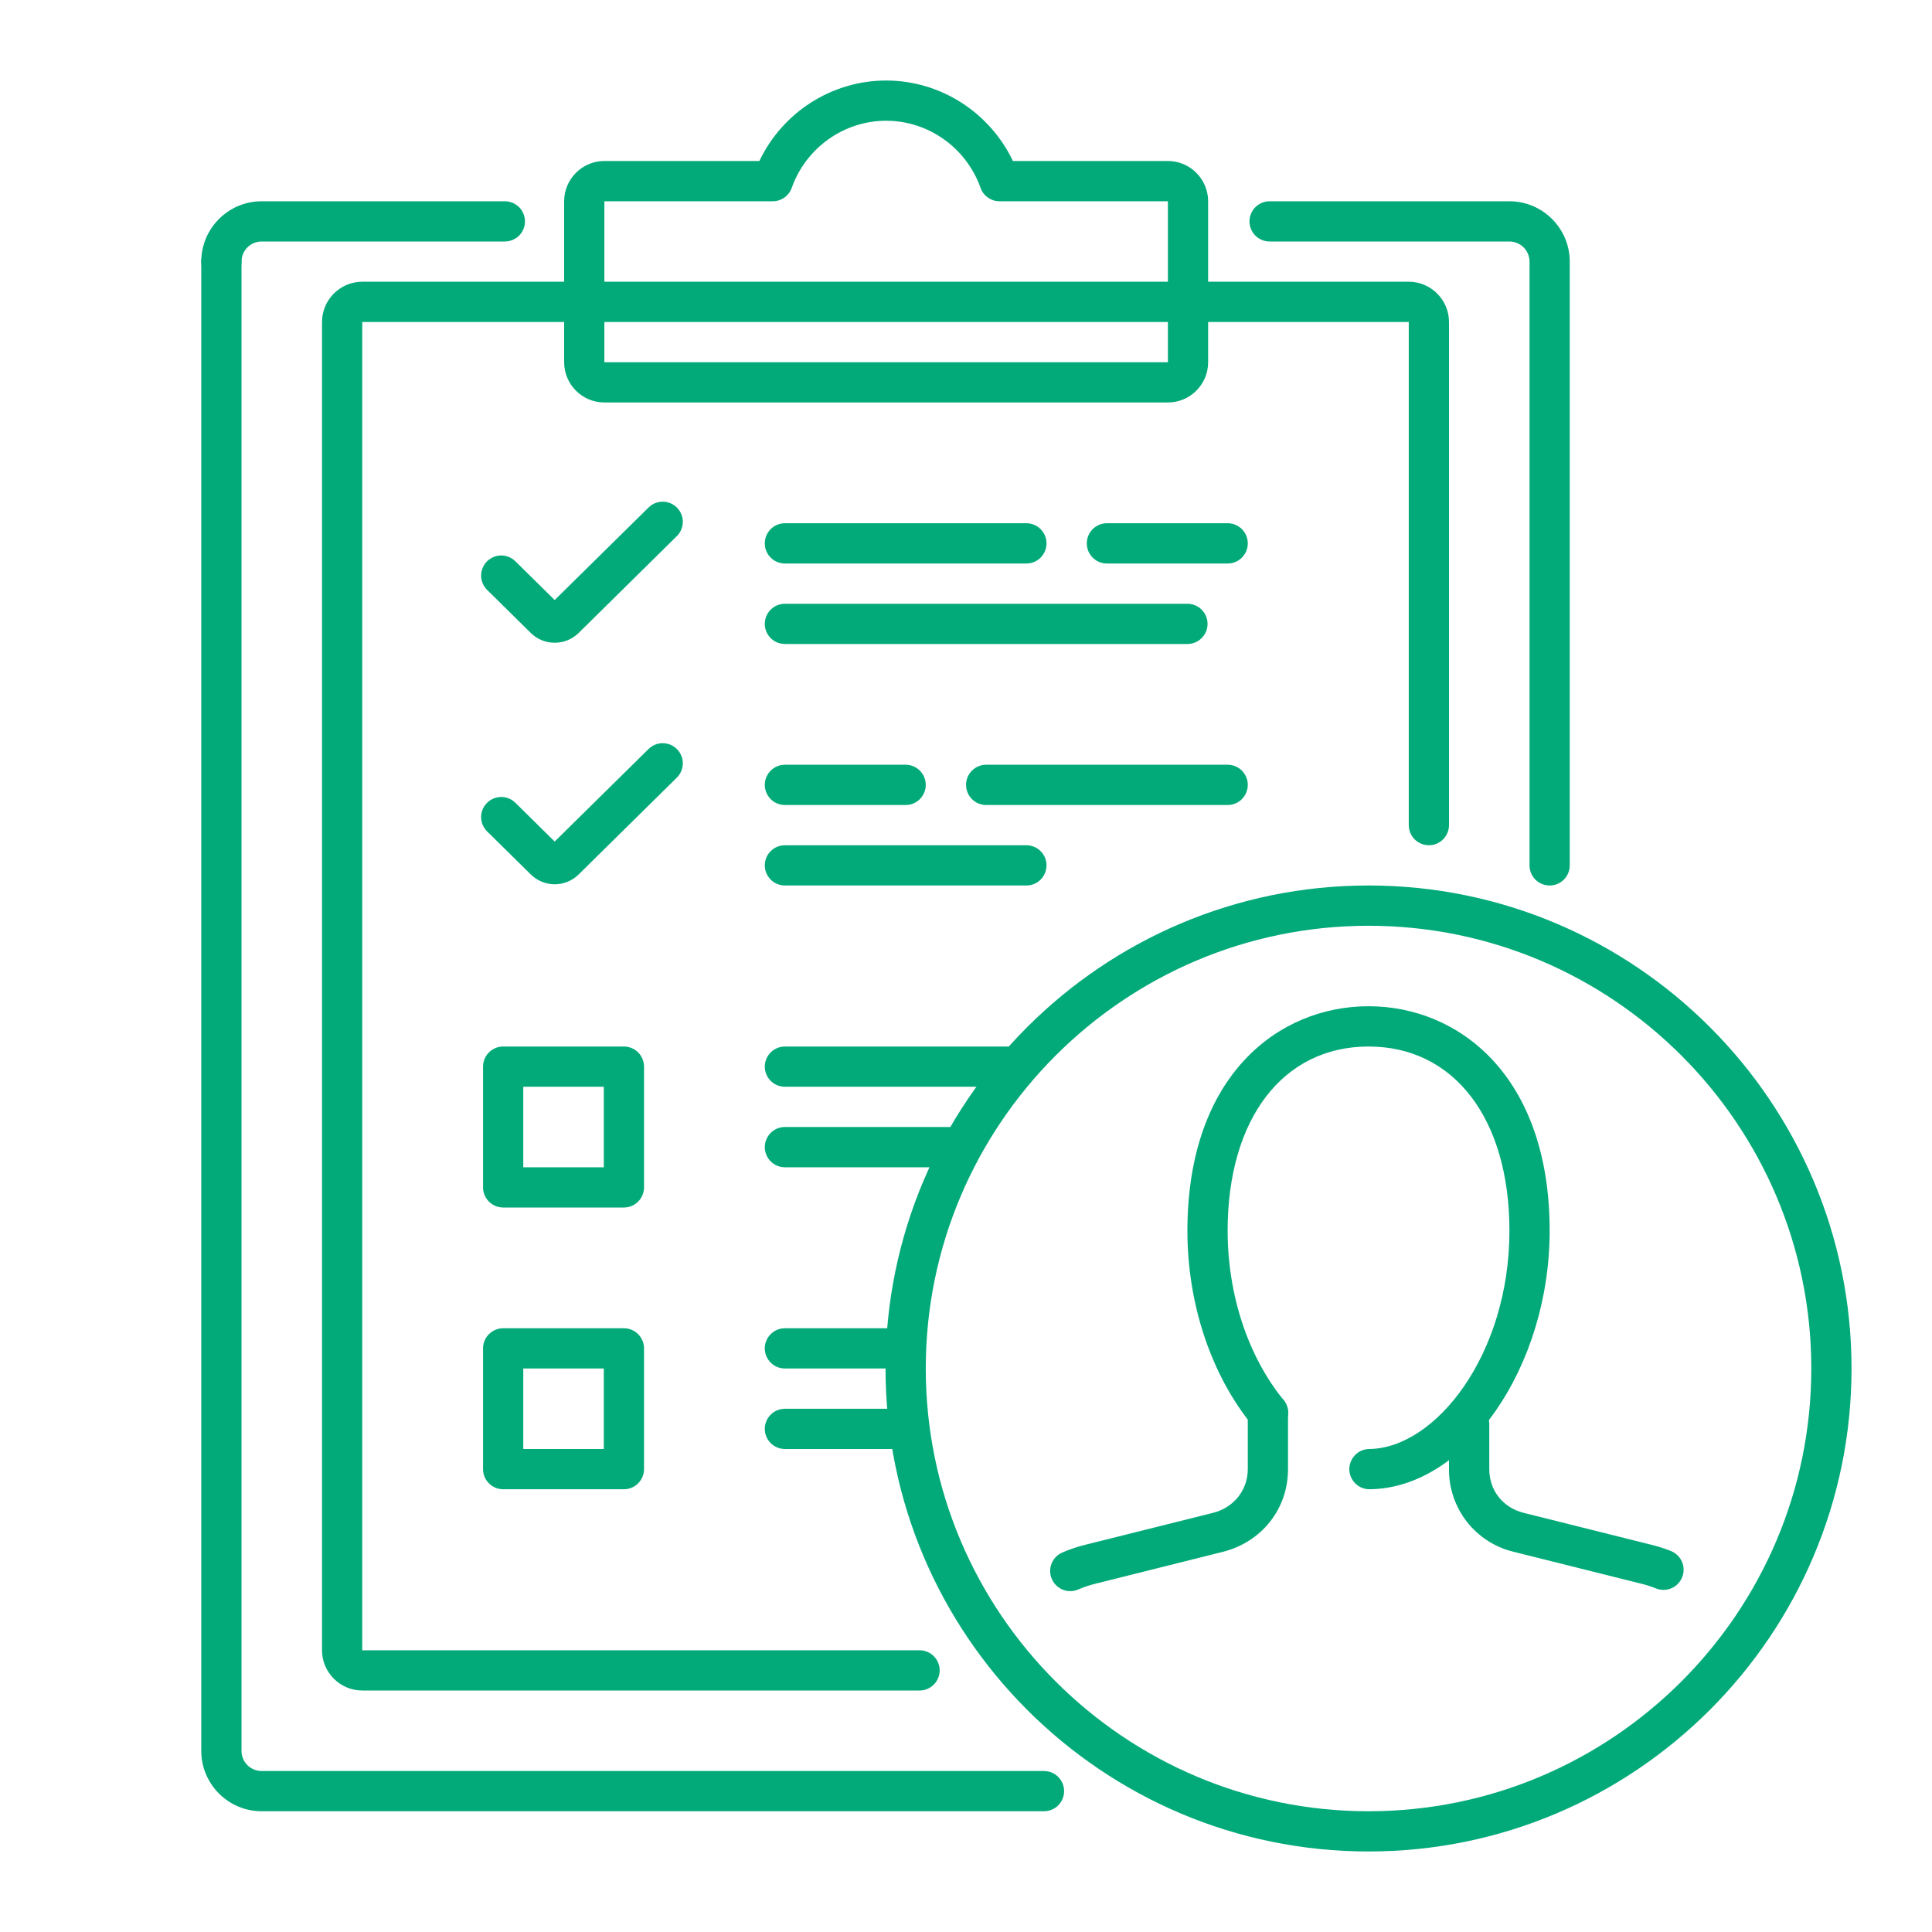 <svg width="40" height="40" viewBox="0 0 40 40" fill="none" xmlns="http://www.w3.org/2000/svg">
<path d="M4.584 5.833C4.473 5.833 4.367 5.789 4.289 5.711C4.211 5.633 4.167 5.527 4.167 5.417C4.167 4.728 4.728 4.167 5.417 4.167H10.452C10.562 4.167 10.668 4.211 10.747 4.289C10.825 4.367 10.869 4.473 10.869 4.583C10.869 4.694 10.825 4.8 10.747 4.878C10.668 4.956 10.562 5 10.452 5H5.417C5.187 5 5 5.187 5 5.417C5 5.647 4.814 5.833 4.584 5.833ZM32.084 18.333C31.973 18.333 31.867 18.29 31.789 18.211C31.711 18.133 31.667 18.027 31.667 17.917V5.417C31.667 5.306 31.623 5.2 31.545 5.122C31.467 5.044 31.361 5 31.25 5H26.285C26.175 5 26.069 4.956 25.991 4.878C25.913 4.8 25.869 4.694 25.869 4.583C25.869 4.473 25.913 4.367 25.991 4.289C26.069 4.211 26.175 4.167 26.285 4.167H31.25C31.939 4.167 32.5 4.728 32.5 5.417V17.917C32.5 18.027 32.456 18.133 32.378 18.211C32.3 18.29 32.194 18.333 32.084 18.333Z" fill="#03AA79"/>
<path d="M21.614 37.5H5.417C4.728 37.5 4.167 36.939 4.167 36.25V5.417C4.167 5.306 4.211 5.2 4.289 5.122C4.367 5.044 4.473 5 4.584 5C4.694 5 4.8 5.044 4.878 5.122C4.956 5.2 5 5.306 5 5.417V36.25C5 36.361 5.044 36.467 5.122 36.545C5.2 36.623 5.306 36.667 5.417 36.667H21.614C21.725 36.667 21.831 36.711 21.909 36.789C21.987 36.867 22.031 36.973 22.031 37.083C22.031 37.194 21.987 37.3 21.909 37.378C21.831 37.456 21.725 37.5 21.614 37.5Z" fill="#03AA79"/>
<path d="M19.039 35H7.5C7.041 35 6.667 34.626 6.667 34.167V6.667C6.667 6.208 7.041 5.833 7.5 5.833H29.167C29.626 5.833 30 6.208 30 6.667V17.083C30 17.194 29.956 17.3 29.878 17.378C29.8 17.456 29.694 17.5 29.584 17.5C29.473 17.5 29.367 17.456 29.289 17.378C29.211 17.3 29.167 17.194 29.167 17.083V6.667H7.5V34.167H19.039C19.149 34.167 19.255 34.211 19.333 34.289C19.411 34.367 19.455 34.473 19.455 34.583C19.455 34.694 19.411 34.8 19.333 34.878C19.255 34.956 19.149 35 19.039 35Z" fill="#03AA79"/>
<path d="M24.18 8.333H12.513C12.054 8.333 11.68 7.959 11.68 7.5V4.167C11.68 3.708 12.054 3.333 12.513 3.333H15.722C16.201 2.326 17.221 1.667 18.346 1.667C19.471 1.667 20.491 2.326 20.971 3.333H24.18C24.639 3.333 25.013 3.708 25.013 4.167V7.5C25.013 7.959 24.639 8.333 24.18 8.333ZM12.513 4.167V7.5H24.18V4.167H20.693C20.607 4.167 20.523 4.14 20.453 4.09C20.383 4.041 20.329 3.97 20.301 3.889C20.005 3.058 19.22 2.5 18.346 2.5C17.473 2.5 16.688 3.058 16.392 3.889C16.364 3.97 16.31 4.041 16.24 4.09C16.17 4.14 16.086 4.167 16 4.167H12.513ZM11.485 18.308C11.3 18.308 11.123 18.236 10.992 18.107L10.09 17.218C10.05 17.18 10.018 17.134 9.996 17.084C9.974 17.033 9.962 16.979 9.961 16.923C9.96 16.868 9.97 16.813 9.991 16.762C10.011 16.711 10.042 16.664 10.081 16.625C10.12 16.585 10.166 16.554 10.217 16.533C10.268 16.511 10.323 16.5 10.378 16.5C10.433 16.5 10.488 16.512 10.539 16.533C10.59 16.554 10.636 16.586 10.675 16.625L11.484 17.423L13.423 15.512C13.462 15.472 13.508 15.441 13.559 15.419C13.61 15.398 13.665 15.387 13.72 15.387C13.775 15.387 13.83 15.398 13.881 15.419C13.932 15.441 13.978 15.472 14.017 15.511C14.056 15.55 14.086 15.597 14.107 15.649C14.128 15.7 14.138 15.755 14.137 15.81C14.136 15.865 14.124 15.92 14.102 15.97C14.08 16.021 14.048 16.067 14.008 16.105L11.979 18.106C11.847 18.235 11.67 18.308 11.485 18.308ZM11.485 13.307C11.3 13.308 11.123 13.236 10.992 13.107L10.09 12.218C10.05 12.18 10.018 12.134 9.996 12.084C9.974 12.033 9.962 11.979 9.961 11.923C9.96 11.868 9.97 11.813 9.991 11.762C10.011 11.711 10.042 11.664 10.081 11.624C10.12 11.585 10.166 11.554 10.217 11.533C10.268 11.511 10.323 11.5 10.378 11.5C10.433 11.5 10.488 11.511 10.539 11.533C10.59 11.554 10.636 11.586 10.675 11.625L11.484 12.423L13.423 10.512C13.462 10.472 13.508 10.441 13.559 10.419C13.61 10.398 13.665 10.387 13.72 10.387C13.775 10.387 13.83 10.398 13.881 10.419C13.932 10.441 13.978 10.472 14.017 10.511C14.056 10.55 14.086 10.597 14.107 10.649C14.128 10.7 14.138 10.755 14.137 10.81C14.136 10.865 14.124 10.92 14.102 10.97C14.08 11.021 14.048 11.067 14.008 11.105L11.979 13.106C11.847 13.235 11.67 13.308 11.485 13.307ZM12.917 30.833H10.417C10.307 30.833 10.201 30.79 10.123 30.711C10.044 30.633 10.001 30.527 10.001 30.417V27.917C10.001 27.806 10.044 27.7 10.123 27.622C10.201 27.544 10.307 27.5 10.417 27.5H12.917C13.028 27.5 13.134 27.544 13.212 27.622C13.29 27.7 13.334 27.806 13.334 27.917V30.417C13.334 30.527 13.29 30.633 13.212 30.711C13.134 30.79 13.028 30.833 12.917 30.833ZM10.834 30H12.501V28.333H10.834V30ZM12.917 25H10.417C10.307 25 10.201 24.956 10.123 24.878C10.044 24.8 10.001 24.694 10.001 24.583V22.083C10.001 21.973 10.044 21.867 10.123 21.789C10.201 21.711 10.307 21.667 10.417 21.667H12.917C13.028 21.667 13.134 21.711 13.212 21.789C13.29 21.867 13.334 21.973 13.334 22.083V24.583C13.334 24.694 13.29 24.8 13.212 24.878C13.134 24.956 13.028 25 12.917 25ZM10.834 24.167H12.501V22.5H10.834V24.167ZM25.417 11.667H22.917C22.807 11.667 22.701 11.623 22.623 11.545C22.544 11.466 22.501 11.361 22.501 11.25C22.501 11.139 22.544 11.034 22.623 10.955C22.701 10.877 22.807 10.833 22.917 10.833H25.417C25.528 10.833 25.634 10.877 25.712 10.955C25.79 11.034 25.834 11.139 25.834 11.25C25.834 11.361 25.79 11.466 25.712 11.545C25.634 11.623 25.528 11.667 25.417 11.667ZM19.05 29.167H16.251C16.14 29.167 16.034 29.211 15.956 29.289C15.878 29.367 15.834 29.473 15.834 29.583C15.834 29.694 15.878 29.8 15.956 29.878C16.034 29.956 16.14 30 16.251 30H18.834C18.714 29.711 18.765 29.358 19.05 29.167ZM18.814 27.5H16.251C16.14 27.5 16.034 27.544 15.956 27.622C15.878 27.7 15.834 27.806 15.834 27.917C15.834 28.027 15.878 28.133 15.956 28.211C16.034 28.29 16.14 28.333 16.251 28.333H18.698C18.565 28.062 18.601 27.712 18.814 27.5ZM19.937 23.662C20.091 23.529 20.271 23.424 20.46 23.333H16.251C16.14 23.333 16.034 23.377 15.956 23.455C15.878 23.534 15.834 23.64 15.834 23.75C15.834 23.86 15.878 23.966 15.956 24.045C16.034 24.123 16.14 24.167 16.251 24.167H19.718C19.701 23.994 19.76 23.815 19.937 23.662ZM21.137 22.097C21.37 21.903 21.622 21.77 21.884 21.667H16.251C16.14 21.667 16.034 21.711 15.956 21.789C15.878 21.867 15.834 21.973 15.834 22.083C15.834 22.194 15.878 22.3 15.956 22.378C16.034 22.456 16.14 22.5 16.251 22.5H20.92C20.927 22.422 20.949 22.345 20.987 22.276C21.024 22.206 21.075 22.145 21.137 22.097ZM21.251 18.333H16.251C16.14 18.333 16.034 18.29 15.956 18.211C15.878 18.133 15.834 18.027 15.834 17.917C15.834 17.806 15.878 17.7 15.956 17.622C16.034 17.544 16.14 17.5 16.251 17.5H21.251C21.361 17.5 21.467 17.544 21.545 17.622C21.623 17.7 21.667 17.806 21.667 17.917C21.667 18.027 21.623 18.133 21.545 18.211C21.467 18.29 21.361 18.333 21.251 18.333ZM25.417 16.667H20.417C20.307 16.667 20.201 16.623 20.123 16.545C20.044 16.466 20.001 16.36 20.001 16.25C20.001 16.14 20.044 16.034 20.123 15.955C20.201 15.877 20.307 15.833 20.417 15.833H25.417C25.528 15.833 25.634 15.877 25.712 15.955C25.79 16.034 25.834 16.14 25.834 16.25C25.834 16.36 25.79 16.466 25.712 16.545C25.634 16.623 25.528 16.667 25.417 16.667ZM18.751 16.667H16.251C16.14 16.667 16.034 16.623 15.956 16.545C15.878 16.466 15.834 16.36 15.834 16.25C15.834 16.14 15.878 16.034 15.956 15.955C16.034 15.877 16.14 15.833 16.251 15.833H18.751C18.861 15.833 18.967 15.877 19.045 15.955C19.123 16.034 19.167 16.14 19.167 16.25C19.167 16.36 19.123 16.466 19.045 16.545C18.967 16.623 18.861 16.667 18.751 16.667ZM24.584 13.333H16.251C16.14 13.333 16.034 13.29 15.956 13.211C15.878 13.133 15.834 13.027 15.834 12.917C15.834 12.806 15.878 12.7 15.956 12.622C16.034 12.544 16.14 12.5 16.251 12.5H24.584C24.695 12.5 24.8 12.544 24.879 12.622C24.957 12.7 25.001 12.806 25.001 12.917C25.001 13.027 24.957 13.133 24.879 13.211C24.8 13.29 24.695 13.333 24.584 13.333ZM21.251 11.667H16.251C16.14 11.667 16.034 11.623 15.956 11.545C15.878 11.466 15.834 11.361 15.834 11.25C15.834 11.139 15.878 11.034 15.956 10.955C16.034 10.877 16.14 10.833 16.251 10.833H21.251C21.361 10.833 21.467 10.877 21.545 10.955C21.623 11.034 21.667 11.139 21.667 11.25C21.667 11.361 21.623 11.466 21.545 11.545C21.467 11.623 21.361 11.667 21.251 11.667Z" fill="#03AA79"/>
<path d="M28.334 38.333C22.82 38.333 18.334 33.847 18.334 28.333C18.334 22.819 22.82 18.333 28.334 18.333C33.848 18.333 38.334 22.819 38.334 28.333C38.334 33.847 33.848 38.333 28.334 38.333ZM28.334 19.167C23.28 19.167 19.167 23.279 19.167 28.333C19.167 33.388 23.28 37.5 28.334 37.5C33.388 37.5 37.501 33.388 37.501 28.333C37.501 23.279 33.388 19.167 28.334 19.167Z" fill="#03AA79"/>
<path d="M34.44 32.917C34.387 32.917 34.333 32.906 34.284 32.886C34.191 32.849 34.097 32.818 34 32.794L31.345 32.13C30.959 32.039 30.616 31.82 30.372 31.509C30.128 31.197 29.997 30.812 30 30.417V29.486C30 29.375 30.044 29.269 30.122 29.191C30.201 29.113 30.306 29.069 30.417 29.069C30.527 29.069 30.633 29.113 30.712 29.191C30.79 29.269 30.834 29.375 30.834 29.486V30.417C30.834 30.858 31.114 31.213 31.547 31.322L34.203 31.986C34.34 32.02 34.47 32.062 34.596 32.113C34.686 32.149 34.761 32.216 34.807 32.301C34.853 32.386 34.868 32.484 34.85 32.579C34.831 32.674 34.781 32.76 34.706 32.822C34.631 32.883 34.537 32.917 34.44 32.917ZM22.16 32.943C22.064 32.943 21.971 32.91 21.897 32.85C21.822 32.789 21.771 32.705 21.751 32.611C21.731 32.517 21.745 32.419 21.789 32.334C21.833 32.249 21.905 32.181 21.994 32.143C22.142 32.079 22.296 32.026 22.458 31.986L25.114 31.322C25.544 31.214 25.834 30.851 25.834 30.417V29.247C25.834 29.136 25.878 29.03 25.956 28.952C26.034 28.874 26.14 28.83 26.25 28.83C26.361 28.83 26.467 28.874 26.545 28.952C26.623 29.03 26.667 29.136 26.667 29.247V30.417C26.667 31.239 26.124 31.927 25.315 32.13L22.66 32.794C22.546 32.823 22.434 32.861 22.326 32.907C22.274 32.931 22.217 32.943 22.16 32.943Z" fill="#03AA79"/>
<path d="M28.356 30.833C28.301 30.834 28.247 30.823 28.196 30.803C28.145 30.782 28.099 30.752 28.06 30.713C27.982 30.635 27.937 30.53 27.936 30.419C27.936 30.309 27.979 30.203 28.057 30.124C28.134 30.045 28.24 30.001 28.351 30C29.72 29.984 31.251 28.048 31.251 25.481C31.251 23.164 30.106 21.667 28.334 21.667C26.562 21.667 25.417 23.164 25.417 25.481C25.417 26.808 25.84 28.086 26.576 28.987C26.611 29.029 26.637 29.078 26.653 29.13C26.669 29.183 26.674 29.238 26.668 29.292C26.663 29.347 26.647 29.4 26.621 29.448C26.595 29.496 26.56 29.539 26.517 29.573C26.475 29.608 26.426 29.634 26.374 29.65C26.321 29.666 26.266 29.671 26.212 29.665C26.157 29.66 26.104 29.644 26.056 29.618C26.008 29.592 25.965 29.557 25.931 29.514C25.075 28.468 24.584 26.997 24.584 25.482C24.584 22.271 26.467 20.833 28.334 20.833C30.201 20.833 32.084 22.271 32.084 25.481C32.084 28.309 30.344 30.811 28.361 30.833H28.356Z" fill="#03AA79"/>
</svg>
